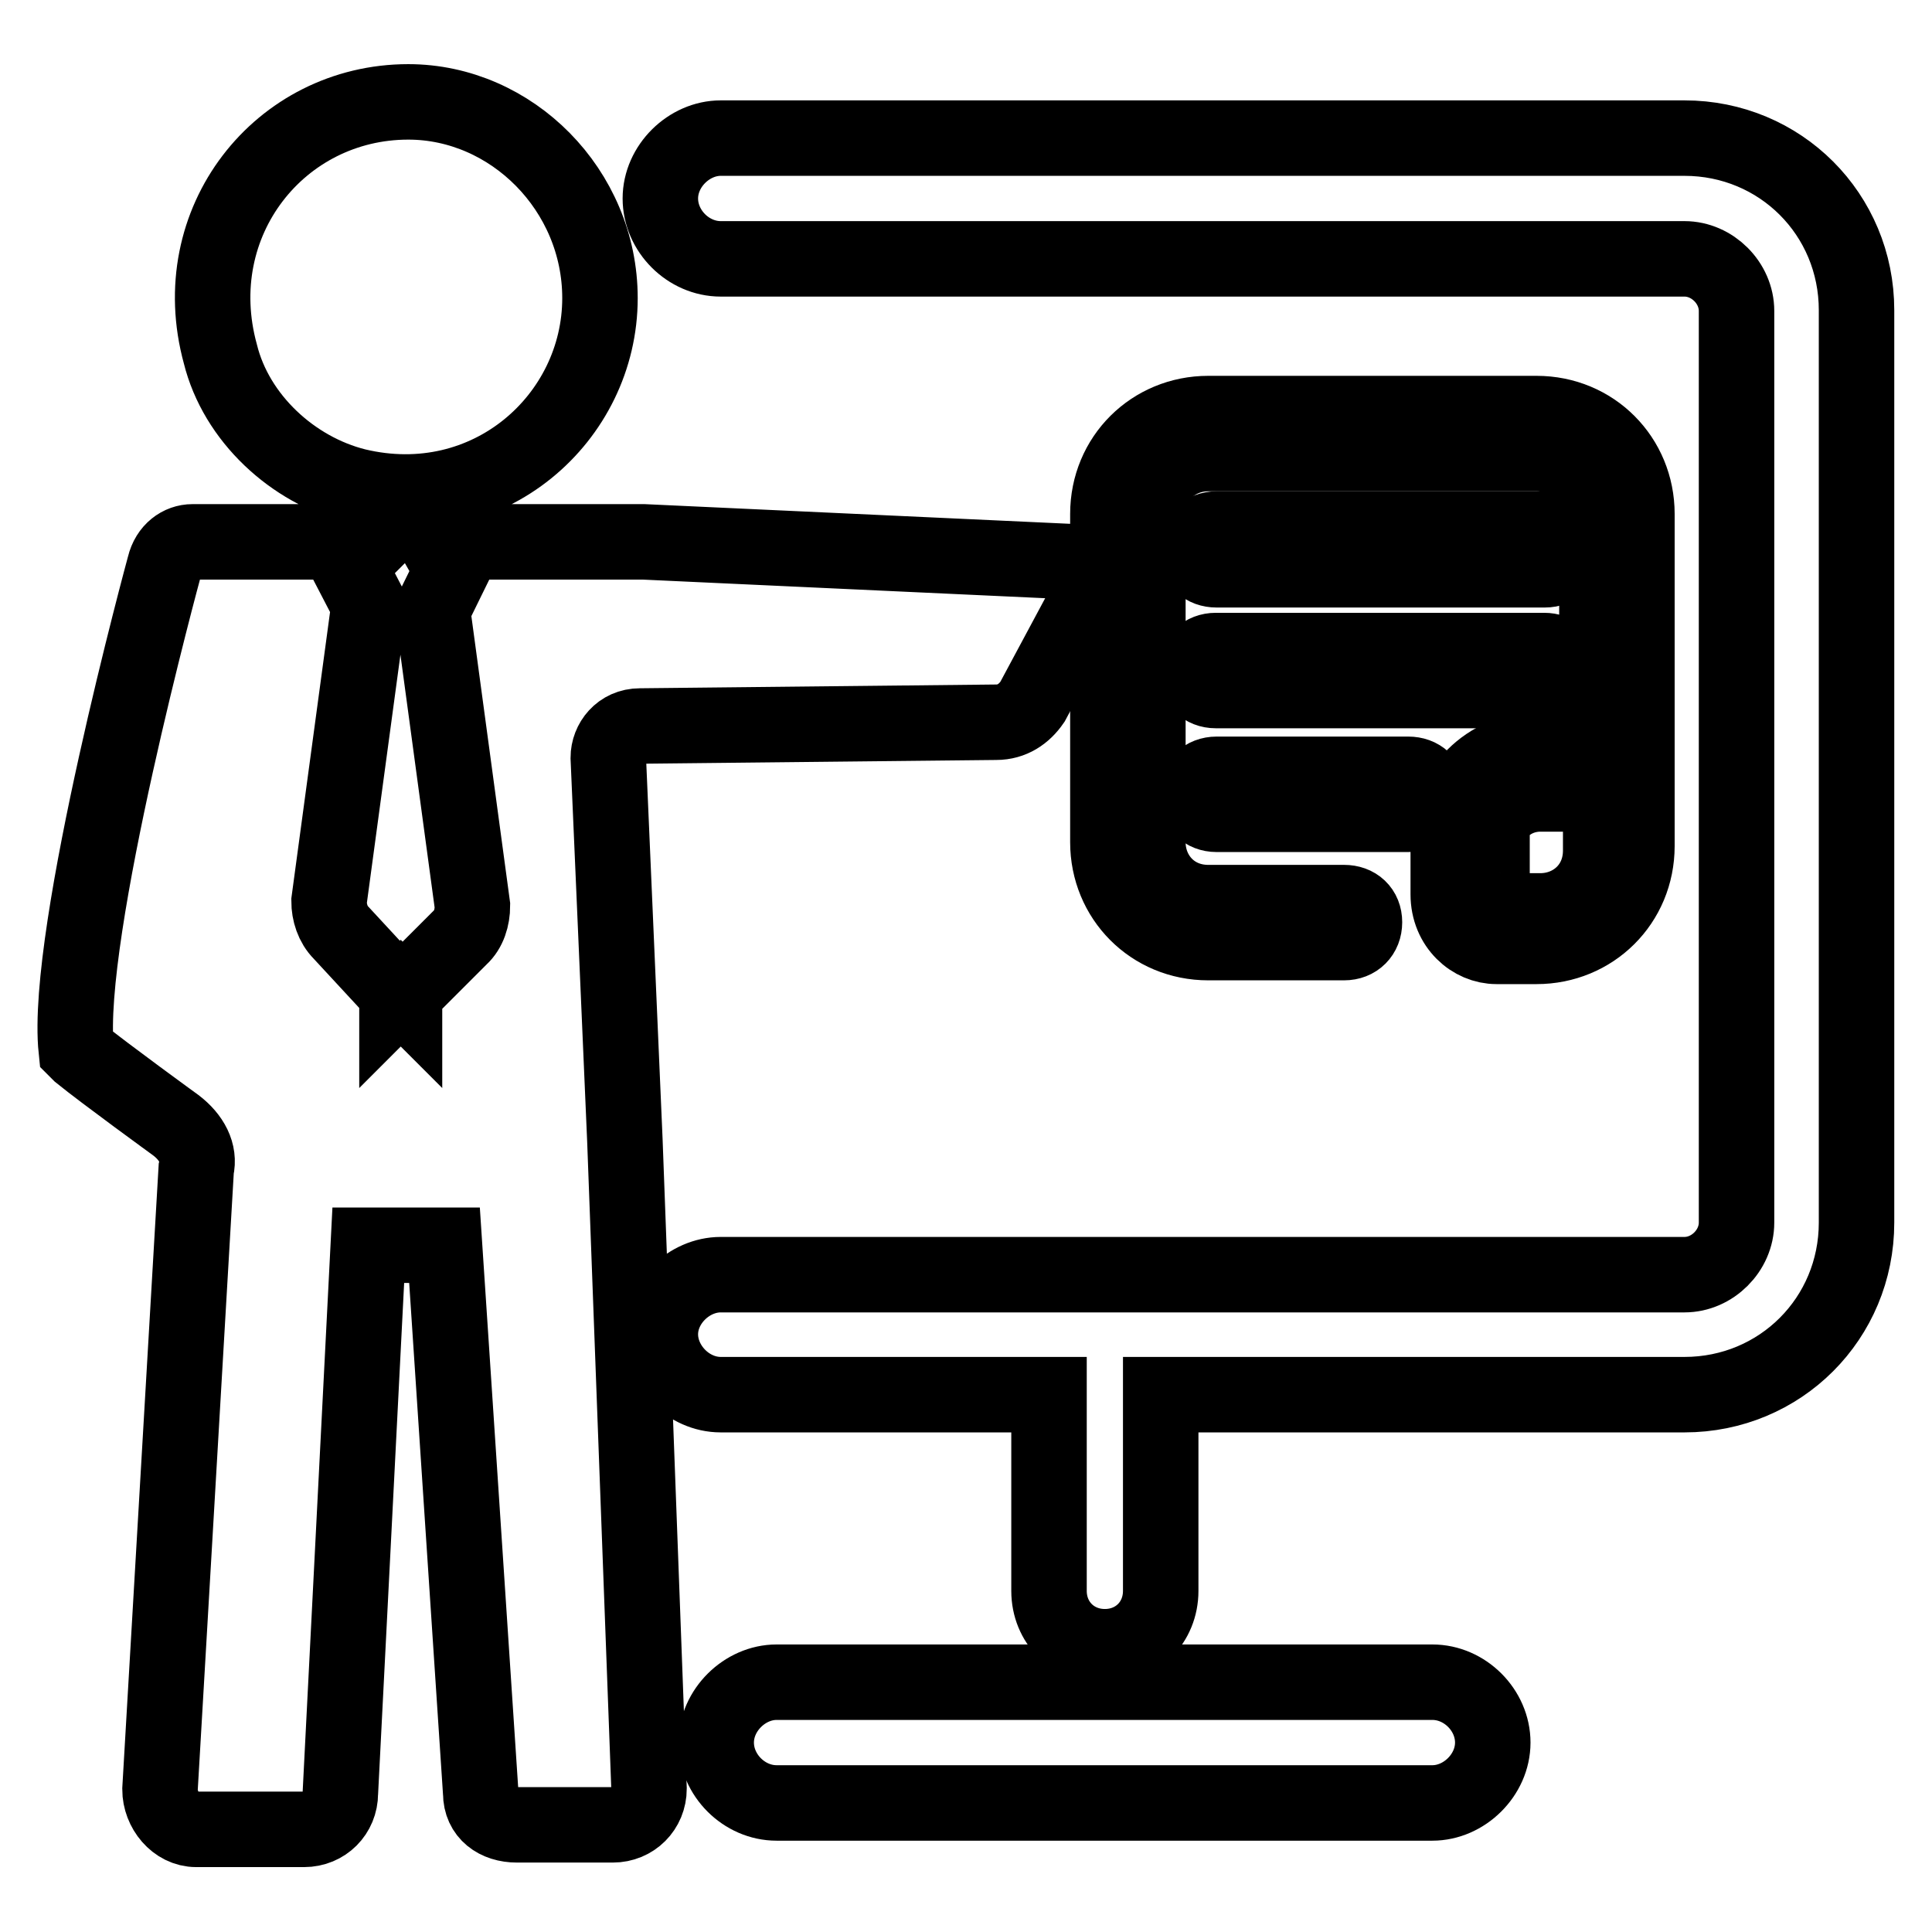 <?xml version="1.0" encoding="utf-8"?>
<!-- Svg Vector Icons : http://www.onlinewebfonts.com/icon -->
<!DOCTYPE svg PUBLIC "-//W3C//DTD SVG 1.1//EN" "http://www.w3.org/Graphics/SVG/1.1/DTD/svg11.dtd">
<svg version="1.1" xmlns="http://www.w3.org/2000/svg" xmlns:xlink="http://www.w3.org/1999/xlink" x="0px" y="0px" viewBox="0 0 256 256" enable-background="new 0 0 256 256" xml:space="preserve">
<g> <path stroke-width="10" fill-opacity="0" stroke="#000000"  d="M198.3,125.4h5.3c7.4,0,13.3-5.8,13.3-13.3v-44c0-7.4-5.8-13.3-13.3-13.3h-43.5c-7.4,0-13.3,5.8-13.3,13.3 v43.5c0,7.4,5.8,13.3,13.3,13.3h18c1.6,0,2.7-1.1,2.7-2.7c0-1.6-1.1-2.6-2.7-2.6h-18c-4.8,0-8-3.7-8-8V68.1c0-4.8,3.7-8,8-8h43.5 c4.8,0,8,3.7,8,8v31.8c-0.5-0.5-1.6-0.5-2.7-0.5h-5.3c-6.4,0-11.7,5.3-11.7,11.7v7.4C191.9,122.7,195.1,125.4,198.3,125.4z  M197.2,111.6c0-3.7,3.2-6.4,6.9-6.4h5.3c1.6,0,2.7,1.1,2.7,2.7v4.8c0,4.8-3.7,8-8,8h-5.3c-0.5,0-1.1-0.5-1.1-1.1v-8H197.2z"/> <path stroke-width="10" fill-opacity="0" stroke="#000000"  d="M161.2,75.5h43.5c1.6,0,2.7-1.1,2.7-2.7c0-1.6-1.1-2.7-2.7-2.7h-43.5c-1.6,0-2.7,1.1-2.7,2.7 C158.5,74.5,159.6,75.5,161.2,75.5z M207.3,88.8c0-1.6-1.1-2.6-2.7-2.6h-43.5c-1.6,0-2.7,1.1-2.7,2.6c0,1.6,1.1,2.7,2.7,2.7h43.5 C205.7,91.4,207.3,90.4,207.3,88.8z M161.2,102.6c-1.6,0-2.7,1.1-2.7,2.6c0,1.6,1.1,2.7,2.7,2.7h25.4c1.6,0,2.7-1.1,2.7-2.7 c0-1.6-1.1-2.6-2.7-2.6H161.2z M47.2,64.4c17.5,4.2,32.3-9,32.3-24.9c0-14.3-11.7-26-25.4-26c-17,0-29.7,15.9-24.9,33.4 C31.3,55.4,38.8,62.3,47.2,64.4z M80.6,100.4c0-2.1,1.6-4.2,4.2-4.2l47.2-0.5c2.1,0,3.7-1.1,4.8-2.7l7.4-13.8 c1.1-2.1,0-4.2-2.7-4.8l-56.2-2.6H57.8l2.1,3.7l-2.6,5.3l5.3,39.2c0,1.6-0.5,3.2-1.6,4.2l-7.4,7.4v0.5l-0.5-0.5l-0.5,0.5v-0.5 l-7.4-8c-1.1-1.1-1.6-2.7-1.6-4.2l5.3-39.2L46.2,75l3.2-3.2H25.5c-1.6,0-3.2,1.1-3.7,3.2c0,0-13.3,48.8-11.7,64.1l0.5,0.5 c3.2,2.6,12.7,9.5,12.7,9.5c2.1,1.6,3.2,3.7,2.7,5.8l-4.8,82.2c0,2.7,2.1,5.3,4.8,5.3h14.3c2.7,0,4.8-2.1,4.8-4.8l3.7-72.6h10.1 l4.8,72.6c0,2.7,2.1,4.2,4.8,4.2h12.7c2.7,0,4.8-2.1,4.8-4.8l-3.2-85.9L80.6,100.4z"/> <path stroke-width="10" fill-opacity="0" stroke="#000000"  d="M223.2,18.3H95.5c-4.2,0-8,3.7-8,8s3.7,8,8,8h127.7c3.7,0,6.9,3.2,6.9,6.9v120.8c0,3.7-3.2,6.9-6.9,6.9 H95.5c-4.2,0-8,3.7-8,7.9s3.7,8,8,8h43.5v26c0,4.2,3.2,7.4,7.4,7.4s7.4-3.2,7.4-7.4v-26h69.4c12.7,0,22.8-10.1,22.8-22.8V41.1 C246,28.4,235.9,18.3,223.2,18.3z M189.8,222.9h-86.9c-4.2,0-8,3.7-8,8s3.7,8,8,8h86.9c4.2,0,8-3.7,8-8S194.1,222.9,189.8,222.9z" /></g>
</svg>